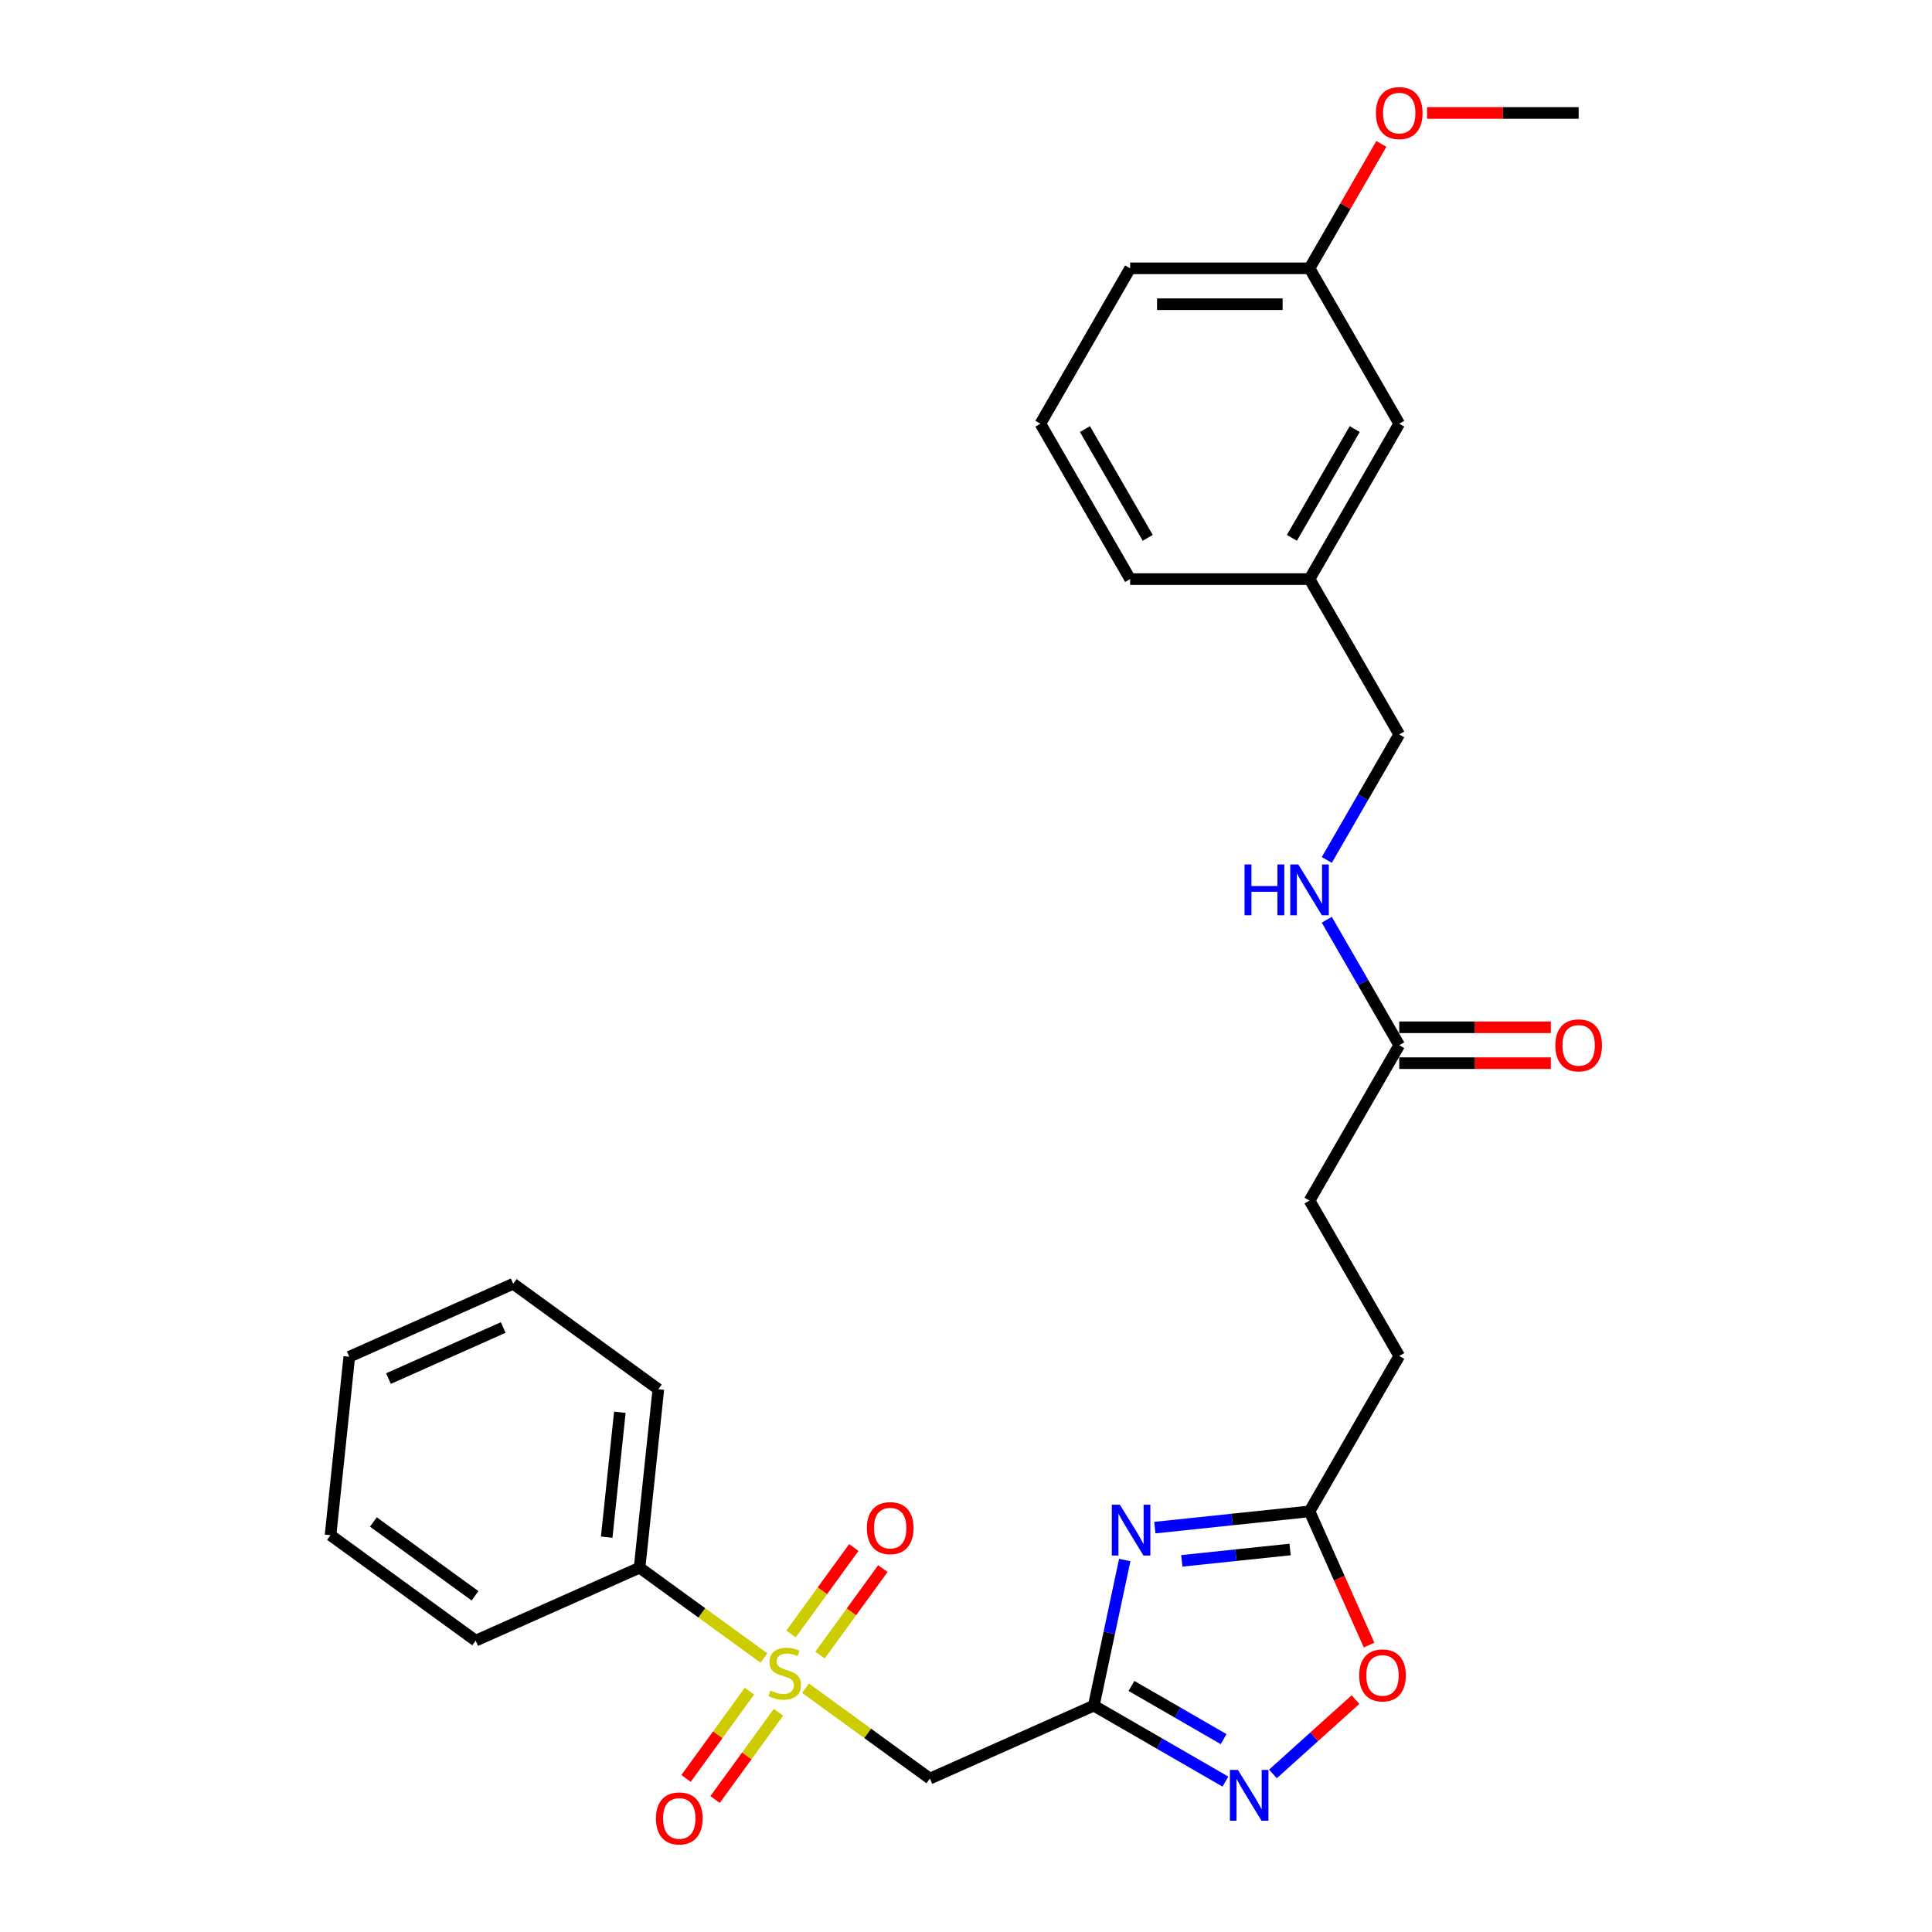 <?xml version='1.0' encoding='iso-8859-1'?>
<svg version='1.1' baseProfile='full'
              xmlns='http://www.w3.org/2000/svg'
                      xmlns:rdkit='http://www.rdkit.org/xml'
                      xmlns:xlink='http://www.w3.org/1999/xlink'
                  xml:space='preserve'
width='1000px' height='1000px' viewBox='0 0 1000 1000'>
<!-- END OF HEADER -->
<rect style='opacity:1.0;fill:#FFFFFF;stroke:none' width='1000' height='1000' x='0' y='0'> </rect>
<path class='bond-2' d='M 416.933,873.822 L 449.121,897.207' style='fill:none;fill-rule:evenodd;stroke:#CCCC00;stroke-width:6px;stroke-linecap:butt;stroke-linejoin:miter;stroke-opacity:1' />
<path class='bond-2' d='M 449.121,897.207 L 481.309,920.593' style='fill:none;fill-rule:evenodd;stroke:#000000;stroke-width:6px;stroke-linecap:butt;stroke-linejoin:miter;stroke-opacity:1' />
<path class='bond-6' d='M 387.912,875.351 L 371.505,897.934' style='fill:none;fill-rule:evenodd;stroke:#CCCC00;stroke-width:6px;stroke-linecap:butt;stroke-linejoin:miter;stroke-opacity:1' />
<path class='bond-6' d='M 371.505,897.934 L 355.097,920.517' style='fill:none;fill-rule:evenodd;stroke:#FF0000;stroke-width:6px;stroke-linecap:butt;stroke-linejoin:miter;stroke-opacity:1' />
<path class='bond-6' d='M 402.938,886.268 L 386.531,908.851' style='fill:none;fill-rule:evenodd;stroke:#CCCC00;stroke-width:6px;stroke-linecap:butt;stroke-linejoin:miter;stroke-opacity:1' />
<path class='bond-6' d='M 386.531,908.851 L 370.123,931.434' style='fill:none;fill-rule:evenodd;stroke:#FF0000;stroke-width:6px;stroke-linecap:butt;stroke-linejoin:miter;stroke-opacity:1' />
<path class='bond-7' d='M 424.446,856.666 L 440.705,834.287' style='fill:none;fill-rule:evenodd;stroke:#CCCC00;stroke-width:6px;stroke-linecap:butt;stroke-linejoin:miter;stroke-opacity:1' />
<path class='bond-7' d='M 440.705,834.287 L 456.964,811.908' style='fill:none;fill-rule:evenodd;stroke:#FF0000;stroke-width:6px;stroke-linecap:butt;stroke-linejoin:miter;stroke-opacity:1' />
<path class='bond-7' d='M 409.42,845.748 L 425.679,823.37' style='fill:none;fill-rule:evenodd;stroke:#CCCC00;stroke-width:6px;stroke-linecap:butt;stroke-linejoin:miter;stroke-opacity:1' />
<path class='bond-7' d='M 425.679,823.37 L 441.938,800.991' style='fill:none;fill-rule:evenodd;stroke:#FF0000;stroke-width:6px;stroke-linecap:butt;stroke-linejoin:miter;stroke-opacity:1' />
<path class='bond-9' d='M 395.425,858.195 L 363.237,834.809' style='fill:none;fill-rule:evenodd;stroke:#CCCC00;stroke-width:6px;stroke-linecap:butt;stroke-linejoin:miter;stroke-opacity:1' />
<path class='bond-9' d='M 363.237,834.809 L 331.049,811.423' style='fill:none;fill-rule:evenodd;stroke:#000000;stroke-width:6px;stroke-linecap:butt;stroke-linejoin:miter;stroke-opacity:1' />
<path class='bond-0' d='M 566.146,882.822 L 481.309,920.593' style='fill:none;fill-rule:evenodd;stroke:#000000;stroke-width:6px;stroke-linecap:butt;stroke-linejoin:miter;stroke-opacity:1' />
<path class='bond-1' d='M 566.146,882.822 L 574.156,845.139' style='fill:none;fill-rule:evenodd;stroke:#000000;stroke-width:6px;stroke-linecap:butt;stroke-linejoin:miter;stroke-opacity:1' />
<path class='bond-1' d='M 574.156,845.139 L 582.165,807.457' style='fill:none;fill-rule:evenodd;stroke:#0000FF;stroke-width:6px;stroke-linecap:butt;stroke-linejoin:miter;stroke-opacity:1' />
<path class='bond-3' d='M 566.146,882.822 L 600.21,902.489' style='fill:none;fill-rule:evenodd;stroke:#000000;stroke-width:6px;stroke-linecap:butt;stroke-linejoin:miter;stroke-opacity:1' />
<path class='bond-3' d='M 600.21,902.489 L 634.275,922.156' style='fill:none;fill-rule:evenodd;stroke:#0000FF;stroke-width:6px;stroke-linecap:butt;stroke-linejoin:miter;stroke-opacity:1' />
<path class='bond-3' d='M 585.652,872.637 L 609.497,886.404' style='fill:none;fill-rule:evenodd;stroke:#000000;stroke-width:6px;stroke-linecap:butt;stroke-linejoin:miter;stroke-opacity:1' />
<path class='bond-3' d='M 609.497,886.404 L 633.342,900.171' style='fill:none;fill-rule:evenodd;stroke:#0000FF;stroke-width:6px;stroke-linecap:butt;stroke-linejoin:miter;stroke-opacity:1' />
<path class='bond-4' d='M 597.749,790.693 L 637.78,786.486' style='fill:none;fill-rule:evenodd;stroke:#0000FF;stroke-width:6px;stroke-linecap:butt;stroke-linejoin:miter;stroke-opacity:1' />
<path class='bond-4' d='M 637.78,786.486 L 677.811,782.278' style='fill:none;fill-rule:evenodd;stroke:#000000;stroke-width:6px;stroke-linecap:butt;stroke-linejoin:miter;stroke-opacity:1' />
<path class='bond-4' d='M 611.7,807.902 L 639.721,804.957' style='fill:none;fill-rule:evenodd;stroke:#0000FF;stroke-width:6px;stroke-linecap:butt;stroke-linejoin:miter;stroke-opacity:1' />
<path class='bond-4' d='M 639.721,804.957 L 667.743,802.012' style='fill:none;fill-rule:evenodd;stroke:#000000;stroke-width:6px;stroke-linecap:butt;stroke-linejoin:miter;stroke-opacity:1' />
<path class='bond-5' d='M 658.865,918.184 L 680.234,898.943' style='fill:none;fill-rule:evenodd;stroke:#0000FF;stroke-width:6px;stroke-linecap:butt;stroke-linejoin:miter;stroke-opacity:1' />
<path class='bond-5' d='M 680.234,898.943 L 701.602,879.703' style='fill:none;fill-rule:evenodd;stroke:#FF0000;stroke-width:6px;stroke-linecap:butt;stroke-linejoin:miter;stroke-opacity:1' />
<path class='bond-12' d='M 677.811,782.278 L 724.244,701.854' style='fill:none;fill-rule:evenodd;stroke:#000000;stroke-width:6px;stroke-linecap:butt;stroke-linejoin:miter;stroke-opacity:1' />
<path class='bond-29' d='M 677.811,782.278 L 693.219,816.887' style='fill:none;fill-rule:evenodd;stroke:#000000;stroke-width:6px;stroke-linecap:butt;stroke-linejoin:miter;stroke-opacity:1' />
<path class='bond-29' d='M 693.219,816.887 L 708.628,851.495' style='fill:none;fill-rule:evenodd;stroke:#FF0000;stroke-width:6px;stroke-linecap:butt;stroke-linejoin:miter;stroke-opacity:1' />
<path class='bond-8' d='M 724.244,541.006 L 677.811,621.43' style='fill:none;fill-rule:evenodd;stroke:#000000;stroke-width:6px;stroke-linecap:butt;stroke-linejoin:miter;stroke-opacity:1' />
<path class='bond-10' d='M 724.244,541.006 L 705.493,508.53' style='fill:none;fill-rule:evenodd;stroke:#000000;stroke-width:6px;stroke-linecap:butt;stroke-linejoin:miter;stroke-opacity:1' />
<path class='bond-10' d='M 705.493,508.53 L 686.743,476.054' style='fill:none;fill-rule:evenodd;stroke:#0000FF;stroke-width:6px;stroke-linecap:butt;stroke-linejoin:miter;stroke-opacity:1' />
<path class='bond-11' d='M 724.244,550.293 L 763.479,550.293' style='fill:none;fill-rule:evenodd;stroke:#000000;stroke-width:6px;stroke-linecap:butt;stroke-linejoin:miter;stroke-opacity:1' />
<path class='bond-11' d='M 763.479,550.293 L 802.715,550.293' style='fill:none;fill-rule:evenodd;stroke:#FF0000;stroke-width:6px;stroke-linecap:butt;stroke-linejoin:miter;stroke-opacity:1' />
<path class='bond-11' d='M 724.244,531.72 L 763.479,531.72' style='fill:none;fill-rule:evenodd;stroke:#000000;stroke-width:6px;stroke-linecap:butt;stroke-linejoin:miter;stroke-opacity:1' />
<path class='bond-11' d='M 763.479,531.72 L 802.715,531.72' style='fill:none;fill-rule:evenodd;stroke:#FF0000;stroke-width:6px;stroke-linecap:butt;stroke-linejoin:miter;stroke-opacity:1' />
<path class='bond-20' d='M 331.049,811.423 L 340.756,719.066' style='fill:none;fill-rule:evenodd;stroke:#000000;stroke-width:6px;stroke-linecap:butt;stroke-linejoin:miter;stroke-opacity:1' />
<path class='bond-20' d='M 314.034,795.628 L 320.829,730.979' style='fill:none;fill-rule:evenodd;stroke:#000000;stroke-width:6px;stroke-linecap:butt;stroke-linejoin:miter;stroke-opacity:1' />
<path class='bond-21' d='M 331.049,811.423 L 246.212,849.195' style='fill:none;fill-rule:evenodd;stroke:#000000;stroke-width:6px;stroke-linecap:butt;stroke-linejoin:miter;stroke-opacity:1' />
<path class='bond-14' d='M 686.743,445.111 L 705.493,412.634' style='fill:none;fill-rule:evenodd;stroke:#0000FF;stroke-width:6px;stroke-linecap:butt;stroke-linejoin:miter;stroke-opacity:1' />
<path class='bond-14' d='M 705.493,412.634 L 724.244,380.158' style='fill:none;fill-rule:evenodd;stroke:#000000;stroke-width:6px;stroke-linecap:butt;stroke-linejoin:miter;stroke-opacity:1' />
<path class='bond-13' d='M 724.244,701.854 L 677.811,621.43' style='fill:none;fill-rule:evenodd;stroke:#000000;stroke-width:6px;stroke-linecap:butt;stroke-linejoin:miter;stroke-opacity:1' />
<path class='bond-16' d='M 724.244,380.158 L 677.811,299.734' style='fill:none;fill-rule:evenodd;stroke:#000000;stroke-width:6px;stroke-linecap:butt;stroke-linejoin:miter;stroke-opacity:1' />
<path class='bond-15' d='M 724.244,219.31 L 677.811,299.734' style='fill:none;fill-rule:evenodd;stroke:#000000;stroke-width:6px;stroke-linecap:butt;stroke-linejoin:miter;stroke-opacity:1' />
<path class='bond-15' d='M 701.194,222.087 L 668.691,278.384' style='fill:none;fill-rule:evenodd;stroke:#000000;stroke-width:6px;stroke-linecap:butt;stroke-linejoin:miter;stroke-opacity:1' />
<path class='bond-17' d='M 724.244,219.31 L 677.811,138.886' style='fill:none;fill-rule:evenodd;stroke:#000000;stroke-width:6px;stroke-linecap:butt;stroke-linejoin:miter;stroke-opacity:1' />
<path class='bond-22' d='M 677.811,299.734 L 584.945,299.734' style='fill:none;fill-rule:evenodd;stroke:#000000;stroke-width:6px;stroke-linecap:butt;stroke-linejoin:miter;stroke-opacity:1' />
<path class='bond-18' d='M 677.811,138.886 L 696.4,106.688' style='fill:none;fill-rule:evenodd;stroke:#000000;stroke-width:6px;stroke-linecap:butt;stroke-linejoin:miter;stroke-opacity:1' />
<path class='bond-18' d='M 696.4,106.688 L 714.989,74.491' style='fill:none;fill-rule:evenodd;stroke:#FF0000;stroke-width:6px;stroke-linecap:butt;stroke-linejoin:miter;stroke-opacity:1' />
<path class='bond-30' d='M 677.811,138.886 L 584.945,138.886' style='fill:none;fill-rule:evenodd;stroke:#000000;stroke-width:6px;stroke-linecap:butt;stroke-linejoin:miter;stroke-opacity:1' />
<path class='bond-30' d='M 663.881,157.459 L 598.875,157.459' style='fill:none;fill-rule:evenodd;stroke:#000000;stroke-width:6px;stroke-linecap:butt;stroke-linejoin:miter;stroke-opacity:1' />
<path class='bond-24' d='M 738.638,58.462 L 777.873,58.462' style='fill:none;fill-rule:evenodd;stroke:#FF0000;stroke-width:6px;stroke-linecap:butt;stroke-linejoin:miter;stroke-opacity:1' />
<path class='bond-24' d='M 777.873,58.462 L 817.109,58.462' style='fill:none;fill-rule:evenodd;stroke:#000000;stroke-width:6px;stroke-linecap:butt;stroke-linejoin:miter;stroke-opacity:1' />
<path class='bond-19' d='M 538.512,219.31 L 584.945,299.734' style='fill:none;fill-rule:evenodd;stroke:#000000;stroke-width:6px;stroke-linecap:butt;stroke-linejoin:miter;stroke-opacity:1' />
<path class='bond-19' d='M 561.562,222.087 L 594.065,278.384' style='fill:none;fill-rule:evenodd;stroke:#000000;stroke-width:6px;stroke-linecap:butt;stroke-linejoin:miter;stroke-opacity:1' />
<path class='bond-23' d='M 538.512,219.31 L 584.945,138.886' style='fill:none;fill-rule:evenodd;stroke:#000000;stroke-width:6px;stroke-linecap:butt;stroke-linejoin:miter;stroke-opacity:1' />
<path class='bond-25' d='M 340.756,719.066 L 265.626,664.481' style='fill:none;fill-rule:evenodd;stroke:#000000;stroke-width:6px;stroke-linecap:butt;stroke-linejoin:miter;stroke-opacity:1' />
<path class='bond-26' d='M 246.212,849.195 L 171.082,794.61' style='fill:none;fill-rule:evenodd;stroke:#000000;stroke-width:6px;stroke-linecap:butt;stroke-linejoin:miter;stroke-opacity:1' />
<path class='bond-26' d='M 245.86,825.981 L 193.269,787.772' style='fill:none;fill-rule:evenodd;stroke:#000000;stroke-width:6px;stroke-linecap:butt;stroke-linejoin:miter;stroke-opacity:1' />
<path class='bond-28' d='M 265.626,664.481 L 180.789,702.253' style='fill:none;fill-rule:evenodd;stroke:#000000;stroke-width:6px;stroke-linecap:butt;stroke-linejoin:miter;stroke-opacity:1' />
<path class='bond-28' d='M 260.455,687.115 L 201.069,713.555' style='fill:none;fill-rule:evenodd;stroke:#000000;stroke-width:6px;stroke-linecap:butt;stroke-linejoin:miter;stroke-opacity:1' />
<path class='bond-27' d='M 171.082,794.61 L 180.789,702.253' style='fill:none;fill-rule:evenodd;stroke:#000000;stroke-width:6px;stroke-linecap:butt;stroke-linejoin:miter;stroke-opacity:1' />
<path  class='atom-0' d='M 398.75 875.035
Q 399.047 875.146, 400.273 875.666
Q 401.499 876.186, 402.836 876.521
Q 404.21 876.818, 405.548 876.818
Q 408.036 876.818, 409.485 875.629
Q 410.934 874.403, 410.934 872.286
Q 410.934 870.837, 410.191 869.946
Q 409.485 869.054, 408.371 868.571
Q 407.256 868.089, 405.399 867.531
Q 403.059 866.826, 401.647 866.157
Q 400.273 865.488, 399.27 864.077
Q 398.304 862.665, 398.304 860.288
Q 398.304 856.982, 400.533 854.939
Q 402.799 852.896, 407.256 852.896
Q 410.302 852.896, 413.757 854.344
L 412.903 857.205
Q 409.745 855.905, 407.368 855.905
Q 404.805 855.905, 403.393 856.982
Q 401.982 858.022, 402.019 859.842
Q 402.019 861.254, 402.724 862.108
Q 403.467 862.962, 404.507 863.445
Q 405.585 863.928, 407.368 864.485
Q 409.745 865.228, 411.157 865.971
Q 412.568 866.714, 413.571 868.237
Q 414.611 869.723, 414.611 872.286
Q 414.611 875.926, 412.16 877.895
Q 409.745 879.827, 405.696 879.827
Q 403.356 879.827, 401.573 879.307
Q 399.827 878.824, 397.747 877.969
L 398.75 875.035
' fill='#CCCC00'/>
<path  class='atom-2' d='M 579.64 778.836
L 588.258 792.765
Q 589.113 794.14, 590.487 796.629
Q 591.862 799.117, 591.936 799.266
L 591.936 778.836
L 595.428 778.836
L 595.428 805.135
L 591.824 805.135
L 582.575 789.905
Q 581.498 788.122, 580.346 786.079
Q 579.232 784.036, 578.898 783.404
L 578.898 805.135
L 575.48 805.135
L 575.48 778.836
L 579.64 778.836
' fill='#0000FF'/>
<path  class='atom-4' d='M 640.757 916.105
L 649.375 930.034
Q 650.229 931.409, 651.603 933.898
Q 652.978 936.387, 653.052 936.535
L 653.052 916.105
L 656.544 916.105
L 656.544 942.404
L 652.941 942.404
L 643.691 927.174
Q 642.614 925.391, 641.462 923.348
Q 640.348 921.305, 640.014 920.674
L 640.014 942.404
L 636.596 942.404
L 636.596 916.105
L 640.757 916.105
' fill='#0000FF'/>
<path  class='atom-6' d='M 703.51 867.189
Q 703.51 860.875, 706.63 857.346
Q 709.751 853.817, 715.583 853.817
Q 721.415 853.817, 724.535 857.346
Q 727.655 860.875, 727.655 867.189
Q 727.655 873.579, 724.498 877.219
Q 721.34 880.822, 715.583 880.822
Q 709.788 880.822, 706.63 877.219
Q 703.51 873.616, 703.51 867.189
M 715.583 877.85
Q 719.594 877.85, 721.749 875.176
Q 723.941 872.464, 723.941 867.189
Q 723.941 862.026, 721.749 859.426
Q 719.594 856.789, 715.583 856.789
Q 711.571 856.789, 709.379 859.389
Q 707.225 861.989, 707.225 867.189
Q 707.225 872.501, 709.379 875.176
Q 711.571 877.85, 715.583 877.85
' fill='#FF0000'/>
<path  class='atom-7' d='M 339.521 941.213
Q 339.521 934.898, 342.642 931.369
Q 345.762 927.84, 351.594 927.84
Q 357.426 927.84, 360.546 931.369
Q 363.667 934.898, 363.667 941.213
Q 363.667 947.602, 360.509 951.242
Q 357.352 954.845, 351.594 954.845
Q 345.799 954.845, 342.642 951.242
Q 339.521 947.639, 339.521 941.213
M 351.594 951.874
Q 355.606 951.874, 357.76 949.199
Q 359.952 946.487, 359.952 941.213
Q 359.952 936.049, 357.76 933.449
Q 355.606 930.812, 351.594 930.812
Q 347.582 930.812, 345.391 933.412
Q 343.236 936.012, 343.236 941.213
Q 343.236 946.524, 345.391 949.199
Q 347.582 951.874, 351.594 951.874
' fill='#FF0000'/>
<path  class='atom-8' d='M 448.692 790.953
Q 448.692 784.638, 451.812 781.109
Q 454.932 777.58, 460.764 777.58
Q 466.596 777.58, 469.716 781.109
Q 472.837 784.638, 472.837 790.953
Q 472.837 797.342, 469.679 800.982
Q 466.522 804.585, 460.764 804.585
Q 454.969 804.585, 451.812 800.982
Q 448.692 797.379, 448.692 790.953
M 460.764 801.614
Q 464.776 801.614, 466.93 798.939
Q 469.122 796.228, 469.122 790.953
Q 469.122 785.789, 466.93 783.189
Q 464.776 780.552, 460.764 780.552
Q 456.752 780.552, 454.561 783.152
Q 452.406 785.752, 452.406 790.953
Q 452.406 796.265, 454.561 798.939
Q 456.752 801.614, 460.764 801.614
' fill='#FF0000'/>
<path  class='atom-11' d='M 644.175 447.432
L 647.741 447.432
L 647.741 458.613
L 661.188 458.613
L 661.188 447.432
L 664.754 447.432
L 664.754 473.732
L 661.188 473.732
L 661.188 461.585
L 647.741 461.585
L 647.741 473.732
L 644.175 473.732
L 644.175 447.432
' fill='#0000FF'/>
<path  class='atom-11' d='M 671.997 447.432
L 680.615 461.362
Q 681.47 462.737, 682.844 465.225
Q 684.218 467.714, 684.293 467.863
L 684.293 447.432
L 687.785 447.432
L 687.785 473.732
L 684.181 473.732
L 674.932 458.502
Q 673.855 456.719, 672.703 454.676
Q 671.589 452.633, 671.254 452.001
L 671.254 473.732
L 667.837 473.732
L 667.837 447.432
L 671.997 447.432
' fill='#0000FF'/>
<path  class='atom-12' d='M 805.037 541.08
Q 805.037 534.766, 808.157 531.237
Q 811.277 527.708, 817.109 527.708
Q 822.941 527.708, 826.061 531.237
Q 829.182 534.766, 829.182 541.08
Q 829.182 547.47, 826.024 551.11
Q 822.867 554.713, 817.109 554.713
Q 811.314 554.713, 808.157 551.11
Q 805.037 547.507, 805.037 541.08
M 817.109 551.741
Q 821.121 551.741, 823.276 549.067
Q 825.467 546.355, 825.467 541.08
Q 825.467 535.917, 823.276 533.317
Q 821.121 530.679, 817.109 530.679
Q 813.097 530.679, 810.906 533.28
Q 808.751 535.88, 808.751 541.08
Q 808.751 546.392, 810.906 549.067
Q 813.097 551.741, 817.109 551.741
' fill='#FF0000'/>
<path  class='atom-19' d='M 712.171 58.536
Q 712.171 52.221, 715.291 48.693
Q 718.412 45.164, 724.244 45.164
Q 730.076 45.164, 733.196 48.693
Q 736.316 52.221, 736.316 58.536
Q 736.316 64.925, 733.159 68.566
Q 730.001 72.169, 724.244 72.169
Q 718.449 72.169, 715.291 68.566
Q 712.171 64.963, 712.171 58.536
M 724.244 69.197
Q 728.255 69.197, 730.41 66.523
Q 732.601 63.811, 732.601 58.536
Q 732.601 53.373, 730.41 50.773
Q 728.255 48.135, 724.244 48.135
Q 720.232 48.135, 718.04 50.736
Q 715.886 53.336, 715.886 58.536
Q 715.886 63.848, 718.04 66.523
Q 720.232 69.197, 724.244 69.197
' fill='#FF0000'/>
</svg>
